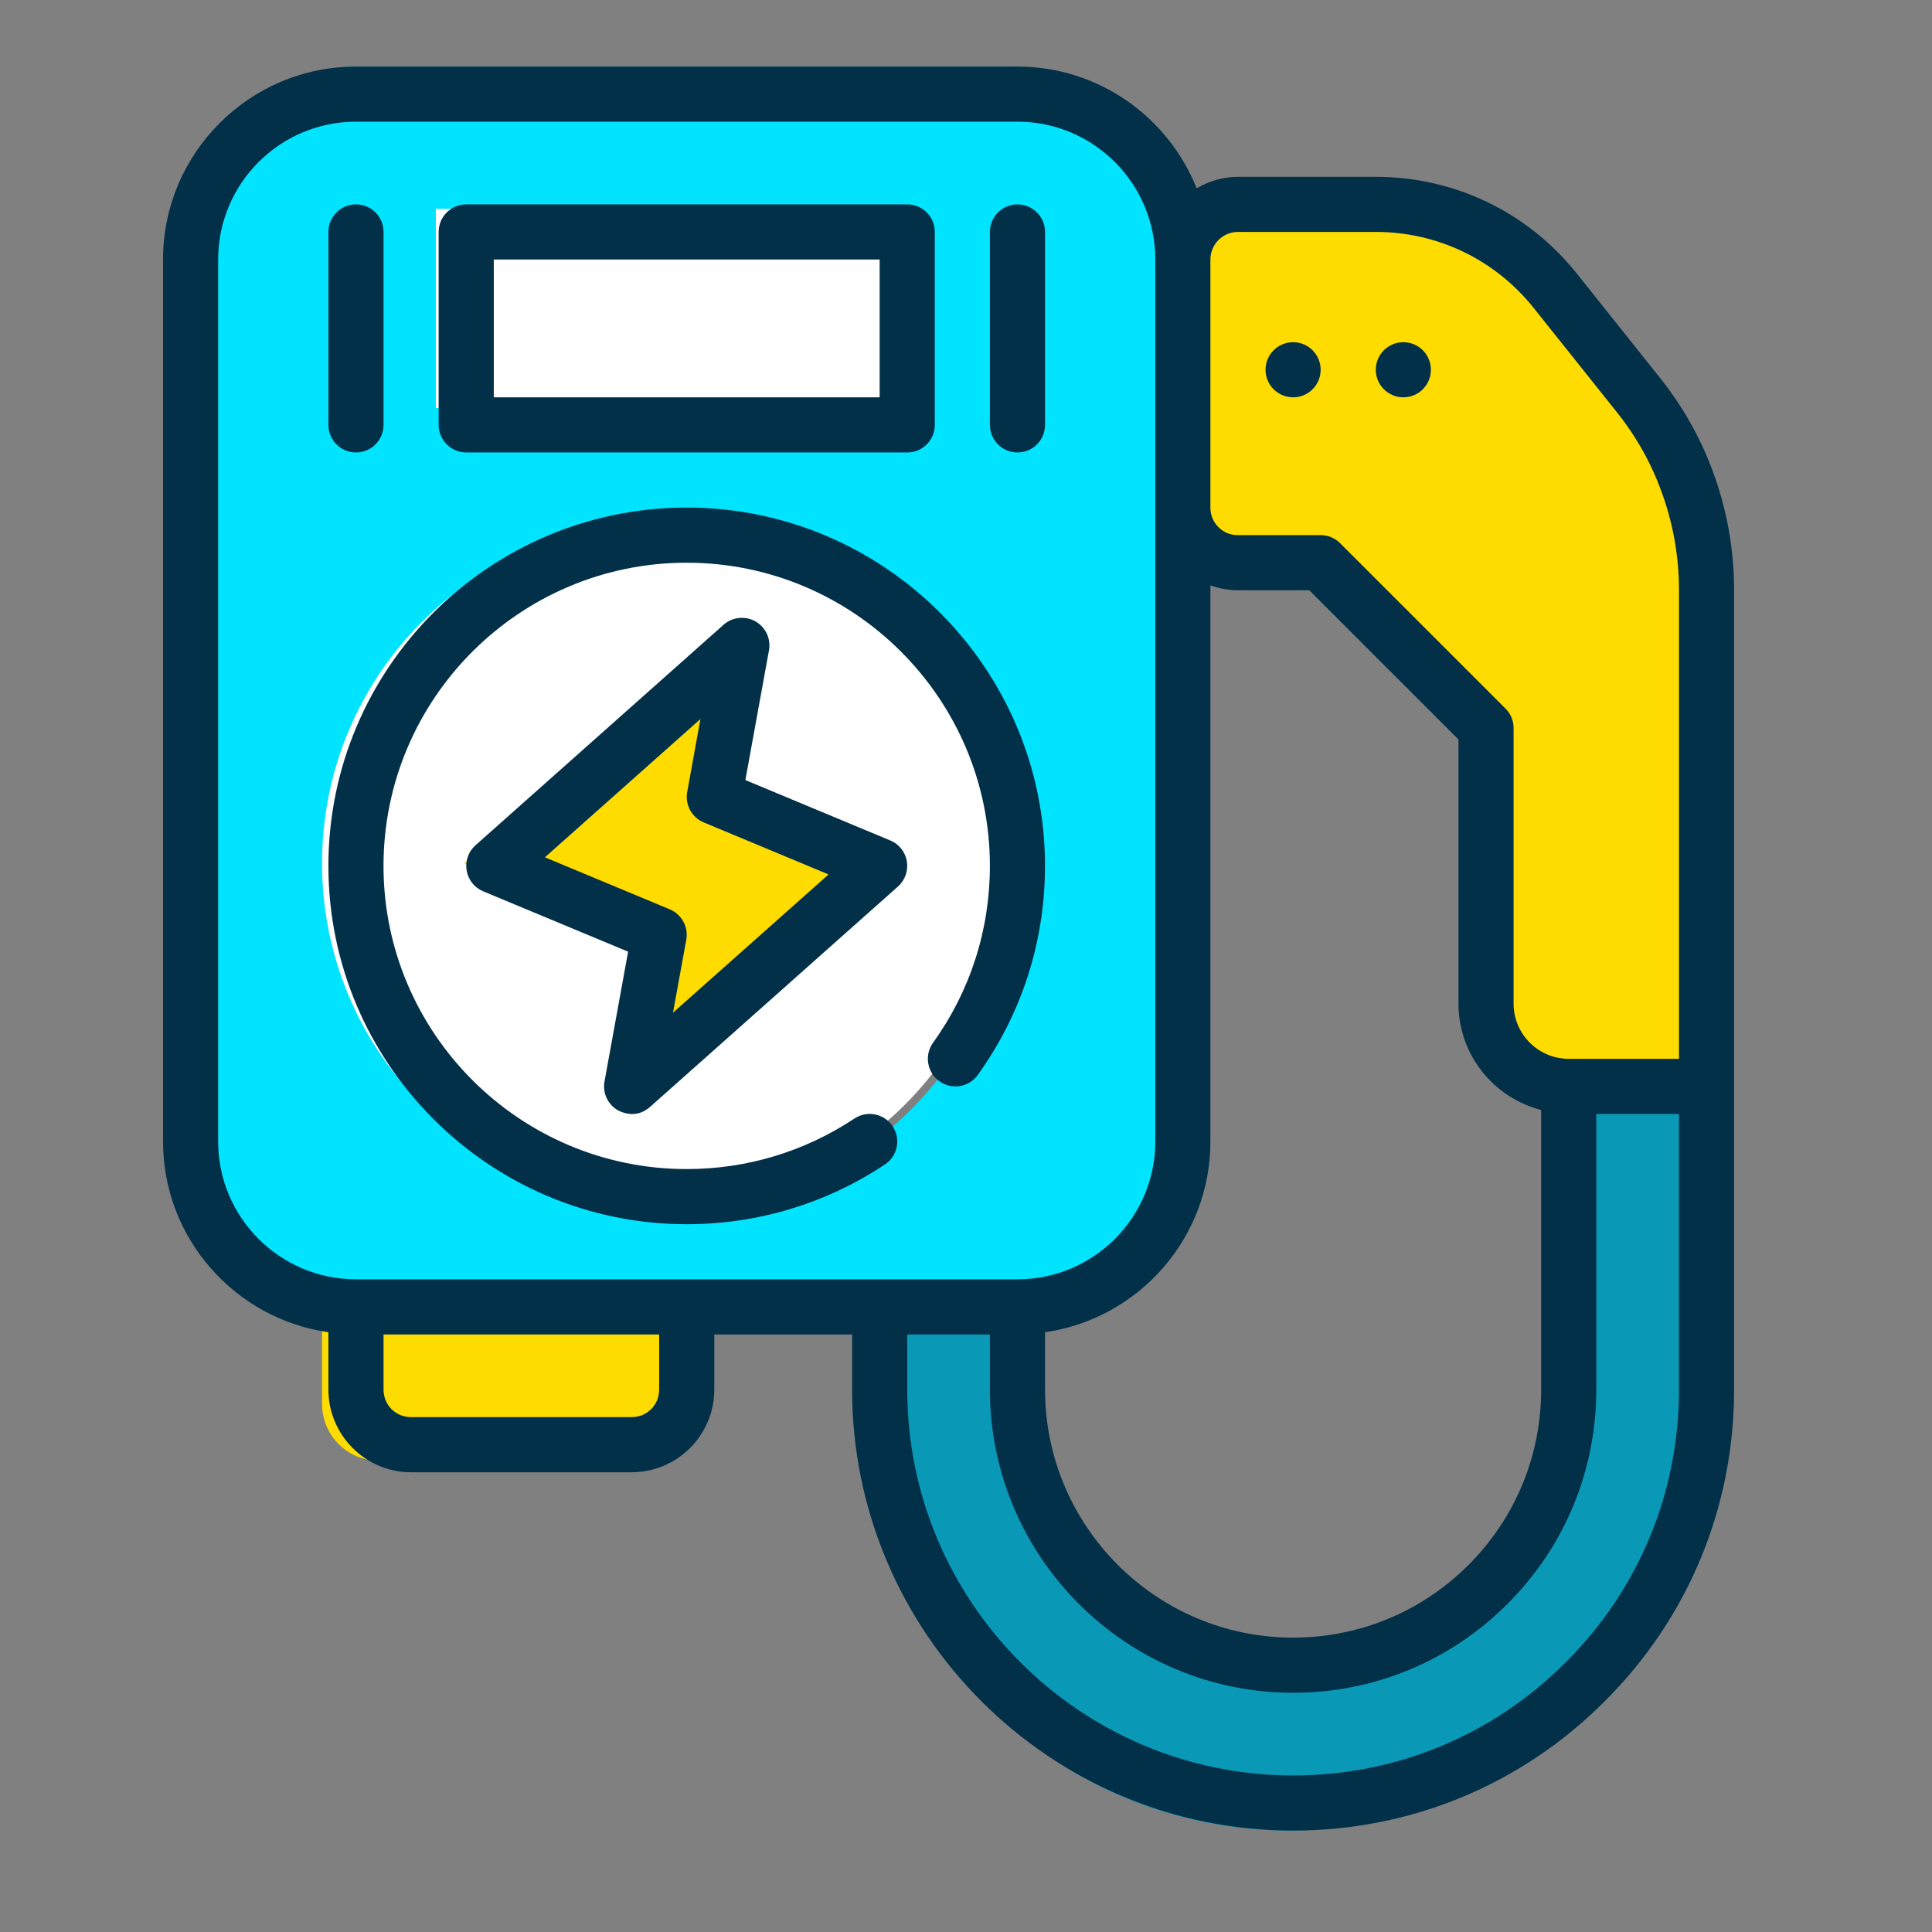 <svg width="46" height="46" viewBox="0 0 46 46" fill="none" xmlns="http://www.w3.org/2000/svg">
<rect x="0" y="0" width="46" height="46" fill="#808080" stroke="none"/>
<path d="M40.861 13.778V25.972H37.474C36.35 25.972 35.442 25.064 35.442 23.94V17.166L31.377 13.101H29.345C28.6 13.108 27.99 12.498 27.99 11.746V5.65C27.99 4.904 28.6 4.295 29.345 4.295H32.732C34.446 4.295 36.065 5.074 37.135 6.408L39.168 8.955C39.716 9.64 40.143 10.405 40.428 11.225C40.712 12.038 40.861 12.898 40.861 13.778Z" fill="#FFDC00"/>
<path d="M23.926 31.391V33.424C23.926 37.163 26.96 40.198 30.7 40.198C32.57 40.198 34.263 39.439 35.489 38.213C36.715 36.987 37.474 35.293 37.474 33.424V25.972H40.861V33.424C40.861 36.228 39.723 38.769 37.88 40.604C36.045 42.447 33.504 43.585 30.7 43.585C25.091 43.585 20.539 39.033 20.539 33.424V31.391H23.926Z" fill="#0A98B7"/>
<path d="M15.797 31.391V33.424C15.797 34.176 15.194 34.779 14.442 34.779H9.022C8.271 34.779 7.668 34.176 7.668 33.424V31.391H15.797Z" fill="#FFDC00"/>
<path d="M20.539 20.553L14.442 25.972L15.119 22.246L11.055 20.553L17.151 15.133L16.474 18.859L20.539 20.553Z" fill="#FFDC00"/>
<path d="M27.99 11.746V27.327C27.99 29.569 26.241 31.391 24.089 31.391H8.485C6.333 31.391 4.584 29.569 4.584 27.327V5.65C4.584 3.407 6.333 1.585 8.485 1.585H24.089C26.241 1.585 27.99 3.407 27.99 5.65V11.746ZM24.089 20.553C24.089 16.061 20.598 12.424 16.287 12.424C11.976 12.424 8.485 16.061 8.485 20.553C8.485 25.044 11.976 28.682 16.287 28.682C20.598 28.682 24.089 25.044 24.089 20.553ZM21.488 9.714V4.972H11.086V9.714H21.488Z" fill="#00E4FF"/>
<path d="M15.797 12.424C20.288 12.424 23.926 16.061 23.926 20.553C23.926 25.044 20.288 28.682 15.797 28.682C11.305 28.682 7.668 25.044 7.668 20.553C7.668 16.061 11.305 12.424 15.797 12.424ZM14.442 25.972L20.539 20.553L16.474 18.859L17.151 15.133L11.055 20.553L15.119 22.246L14.442 25.972Z" fill="white"/>
<path d="M10.377 4.972H21.216V9.714H10.377V4.972Z" fill="white"/>
<path d="M40.832 11.364C40.533 10.502 40.086 9.696 39.504 8.972L37.535 6.503C36.366 5.045 34.625 4.21 32.758 4.21H29.476C29.116 4.21 28.783 4.314 28.492 4.484C27.815 2.788 26.16 1.585 24.226 1.585H8.476C5.942 1.585 3.882 3.646 3.882 6.179V27.179C3.882 29.488 5.597 31.4 7.819 31.72V33.085C7.819 34.17 8.703 35.054 9.788 35.054H15.038C16.124 35.054 17.007 34.17 17.007 33.085V31.773H20.288V33.085C20.288 38.874 24.999 43.585 30.788 43.585C33.595 43.585 36.23 42.491 38.208 40.506C40.194 38.527 41.288 35.892 41.288 33.085V14.054C41.288 13.134 41.135 12.229 40.832 11.364ZM29.476 5.522H32.757C34.224 5.522 35.592 6.179 36.509 7.323L38.479 9.792C38.968 10.4 39.342 11.074 39.592 11.797C39.847 12.523 39.976 13.283 39.976 14.054V25.21H37.351C36.627 25.21 36.038 24.621 36.038 23.898V17.335C36.038 17.16 35.969 16.994 35.846 16.871L31.908 12.934C31.785 12.81 31.618 12.741 31.444 12.741H29.464C29.295 12.741 29.136 12.675 29.014 12.555C28.888 12.43 28.819 12.264 28.819 12.085V6.179C28.819 5.816 29.114 5.522 29.476 5.522ZM24.882 31.72C27.105 31.4 28.819 29.488 28.819 27.179V13.938C29.025 14.01 29.243 14.054 29.476 14.054H31.173L34.726 17.607V23.898C34.726 25.117 35.566 26.136 36.694 26.429V33.085C36.694 34.661 36.08 36.144 34.964 37.261C33.848 38.376 32.365 38.991 30.788 38.991C27.532 38.991 24.882 36.342 24.882 33.085V31.72ZM5.194 27.179V6.179C5.194 4.369 6.666 2.897 8.476 2.897H24.226C26.035 2.897 27.507 4.369 27.507 6.179V27.179C27.507 28.988 26.035 30.46 24.226 30.46H8.476C6.666 30.46 5.194 28.988 5.194 27.179ZM15.694 33.085C15.694 33.453 15.406 33.741 15.038 33.741H9.788C9.42 33.741 9.132 33.453 9.132 33.085V31.773H15.694V33.085ZM37.28 39.578C35.549 41.316 33.244 42.273 30.788 42.273C25.722 42.273 21.601 38.151 21.601 33.085V31.773H23.569V33.085C23.569 37.065 26.808 40.304 30.788 40.304C32.715 40.304 34.527 39.552 35.892 38.189C37.256 36.824 38.007 35.012 38.007 33.085V26.523H39.976V33.085C39.976 35.539 39.019 37.845 37.28 39.578Z" fill="#023048"/>
<path d="M16.351 29.148C18.038 29.148 19.671 28.656 21.07 27.725C21.372 27.525 21.454 27.117 21.253 26.815C21.052 26.513 20.646 26.431 20.343 26.632C19.159 27.419 17.779 27.835 16.35 27.835C12.37 27.835 9.131 24.596 9.131 20.616C9.131 16.636 12.37 13.398 16.35 13.398C20.33 13.398 23.569 16.636 23.569 20.616C23.569 22.139 23.101 23.596 22.215 24.827C22.004 25.121 22.071 25.531 22.365 25.743C22.66 25.955 23.07 25.889 23.281 25.593C24.328 24.137 24.881 22.416 24.881 20.616C24.881 15.912 21.054 12.085 16.35 12.085C11.646 12.085 7.819 15.912 7.819 20.616C7.819 25.32 11.647 29.148 16.351 29.148Z" fill="#023048"/>
<path d="M21.197 20.011L17.747 18.573L18.309 15.484C18.359 15.208 18.229 14.931 17.985 14.794C17.741 14.658 17.437 14.69 17.227 14.876L11.321 20.126C11.152 20.276 11.073 20.502 11.11 20.724C11.147 20.948 11.296 21.135 11.505 21.222L14.955 22.659L14.393 25.749C14.343 26.024 14.473 26.301 14.717 26.439C15.092 26.624 15.352 26.466 15.475 26.357L21.381 21.107C21.549 20.956 21.629 20.73 21.592 20.508C21.555 20.285 21.406 20.097 21.197 20.011ZM16.024 24.111L16.34 22.374C16.395 22.071 16.231 21.77 15.947 21.651L12.974 20.412L16.677 17.12L16.362 18.858C16.307 19.161 16.471 19.462 16.755 19.581L19.728 20.82L16.024 24.111Z" fill="#023048"/>
<path d="M11.101 10.773H21.601C21.963 10.773 22.257 10.479 22.257 10.116V5.522C22.257 5.16 21.963 4.866 21.601 4.866H11.101C10.738 4.866 10.444 5.16 10.444 5.522V10.116C10.444 10.479 10.738 10.773 11.101 10.773ZM11.757 6.179H20.944V9.46H11.757V6.179Z" fill="#023048"/>
<path d="M8.476 10.773C8.838 10.773 9.132 10.479 9.132 10.116V5.522C9.132 5.16 8.838 4.866 8.476 4.866C8.113 4.866 7.819 5.16 7.819 5.522V10.116C7.819 10.479 8.113 10.773 8.476 10.773Z" fill="#023048"/>
<path d="M24.226 10.773C24.588 10.773 24.882 10.479 24.882 10.116V5.522C24.882 5.16 24.588 4.866 24.226 4.866C23.863 4.866 23.569 5.16 23.569 5.522V10.116C23.569 10.479 23.863 10.773 24.226 10.773Z" fill="#023048"/>
<path d="M30.788 9.46C31.151 9.46 31.444 9.166 31.444 8.804C31.444 8.441 31.151 8.148 30.788 8.148C30.426 8.148 30.132 8.441 30.132 8.804C30.132 9.166 30.426 9.46 30.788 9.46Z" fill="#023048"/>
<path d="M33.413 9.46C33.776 9.46 34.069 9.166 34.069 8.804C34.069 8.441 33.776 8.148 33.413 8.148C33.051 8.148 32.757 8.441 32.757 8.804C32.757 9.166 33.051 9.46 33.413 9.46Z" fill="#023048"/>
</svg>
